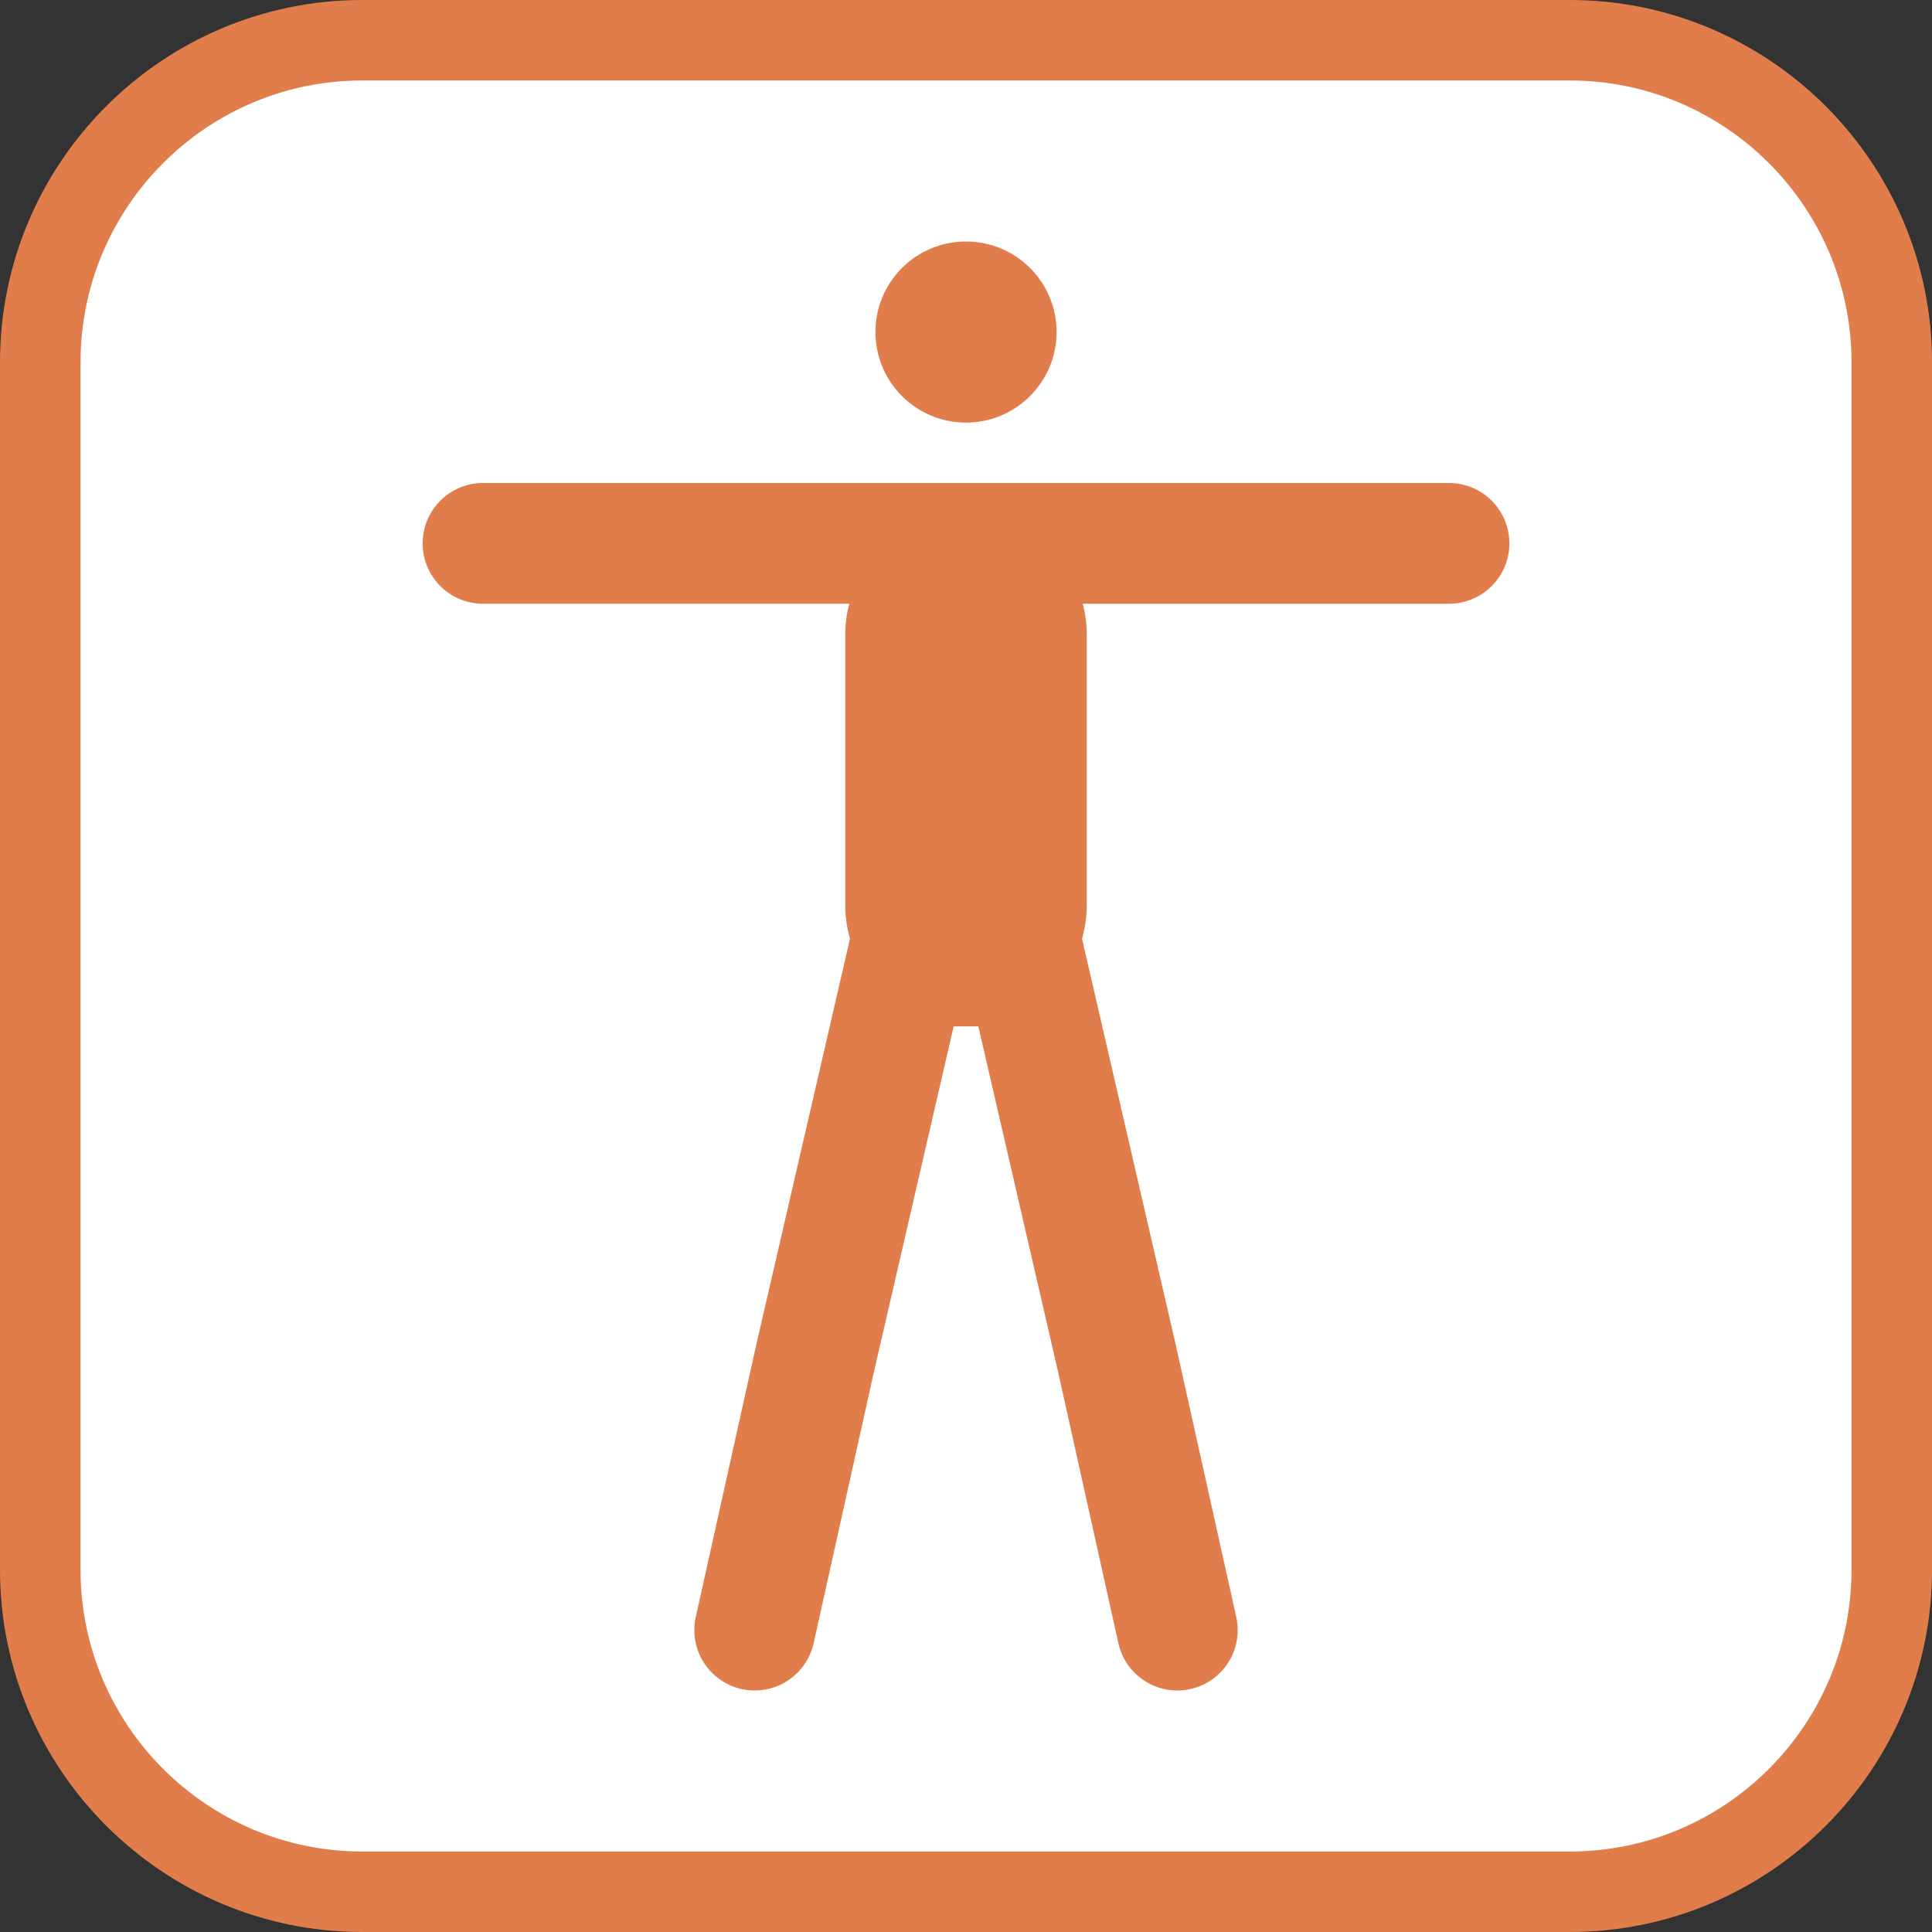 <?xml version="1.0" encoding="utf-8"?>
<!-- Generator: Adobe Illustrator 16.0.0, SVG Export Plug-In . SVG Version: 6.00 Build 0)  -->
<!DOCTYPE svg PUBLIC "-//W3C//DTD SVG 1.1//EN" "http://www.w3.org/Graphics/SVG/1.1/DTD/svg11.dtd">
<svg version="1.1" id="Calque_1" xmlns="http://www.w3.org/2000/svg" xmlns:xlink="http://www.w3.org/1999/xlink" x="0px" y="0px"
	 width="170.079px" height="170.078px" viewBox="0 0 170.079 170.078" enable-background="new 0 0 170.079 170.078"
	 xml:space="preserve">
<rect x="0" y="0" width="170.079" height="170.078" fill="#333333" stroke="none"/>
<g>
	<path fill="#E17D4B" d="M138.19,0H31.89C14.306,0,0,14.306,0,31.892v106.297c0,17.584,14.306,31.89,31.89,31.89h106.3
		c17.583,0,31.891-14.306,31.891-31.89V31.892C170.081,14.306,155.773,0,138.19,0z"/>
	<path fill="#FFFFFF" d="M138.19,7.085H31.89c-13.677,0-24.802,11.131-24.802,24.807v106.297c0,13.677,11.125,24.804,24.804,24.804
		h106.299c13.677,0,24.802-11.125,24.802-24.804V31.892C162.993,18.216,151.868,7.085,138.19,7.085z"/>
</g>
<g>
	<path fill="#E17D4B" d="M85.039,37.203c4.405,0,7.975-3.575,7.975-7.972c0-4.408-3.57-7.971-7.975-7.971
		c-4.404,0-7.972,3.563-7.972,7.971C77.067,33.628,80.634,37.203,85.039,37.203z"/>
	<path fill="#E17D4B" d="M127.559,42.52H42.521c-2.934,0-5.314,2.379-5.314,5.314s2.38,5.314,5.314,5.314H74.76
		c-0.22,0.853-0.35,1.738-0.35,2.658v23.917c0,1.011,0.15,1.987,0.416,2.914l-8.261,35.793l-5.314,23.92
		c-0.638,2.865,1.17,5.703,4.034,6.341c0.388,0.086,0.776,0.128,1.159,0.128c2.436,0,4.632-1.687,5.183-4.163l5.305-23.877
		l7.021-30.425h2.173l7.013,30.384l5.315,23.918c0.636,2.864,3.476,4.671,6.34,4.035c2.867-0.637,4.672-3.476,4.037-6.341
		l-5.326-23.961l-8.25-35.751c0.263-0.927,0.414-1.902,0.414-2.914V55.807c0-0.919-0.131-1.806-0.35-2.658h32.238
		c2.936,0,5.316-2.379,5.316-5.314C132.874,44.898,130.494,42.52,127.559,42.52z"/>
</g>
</svg>
